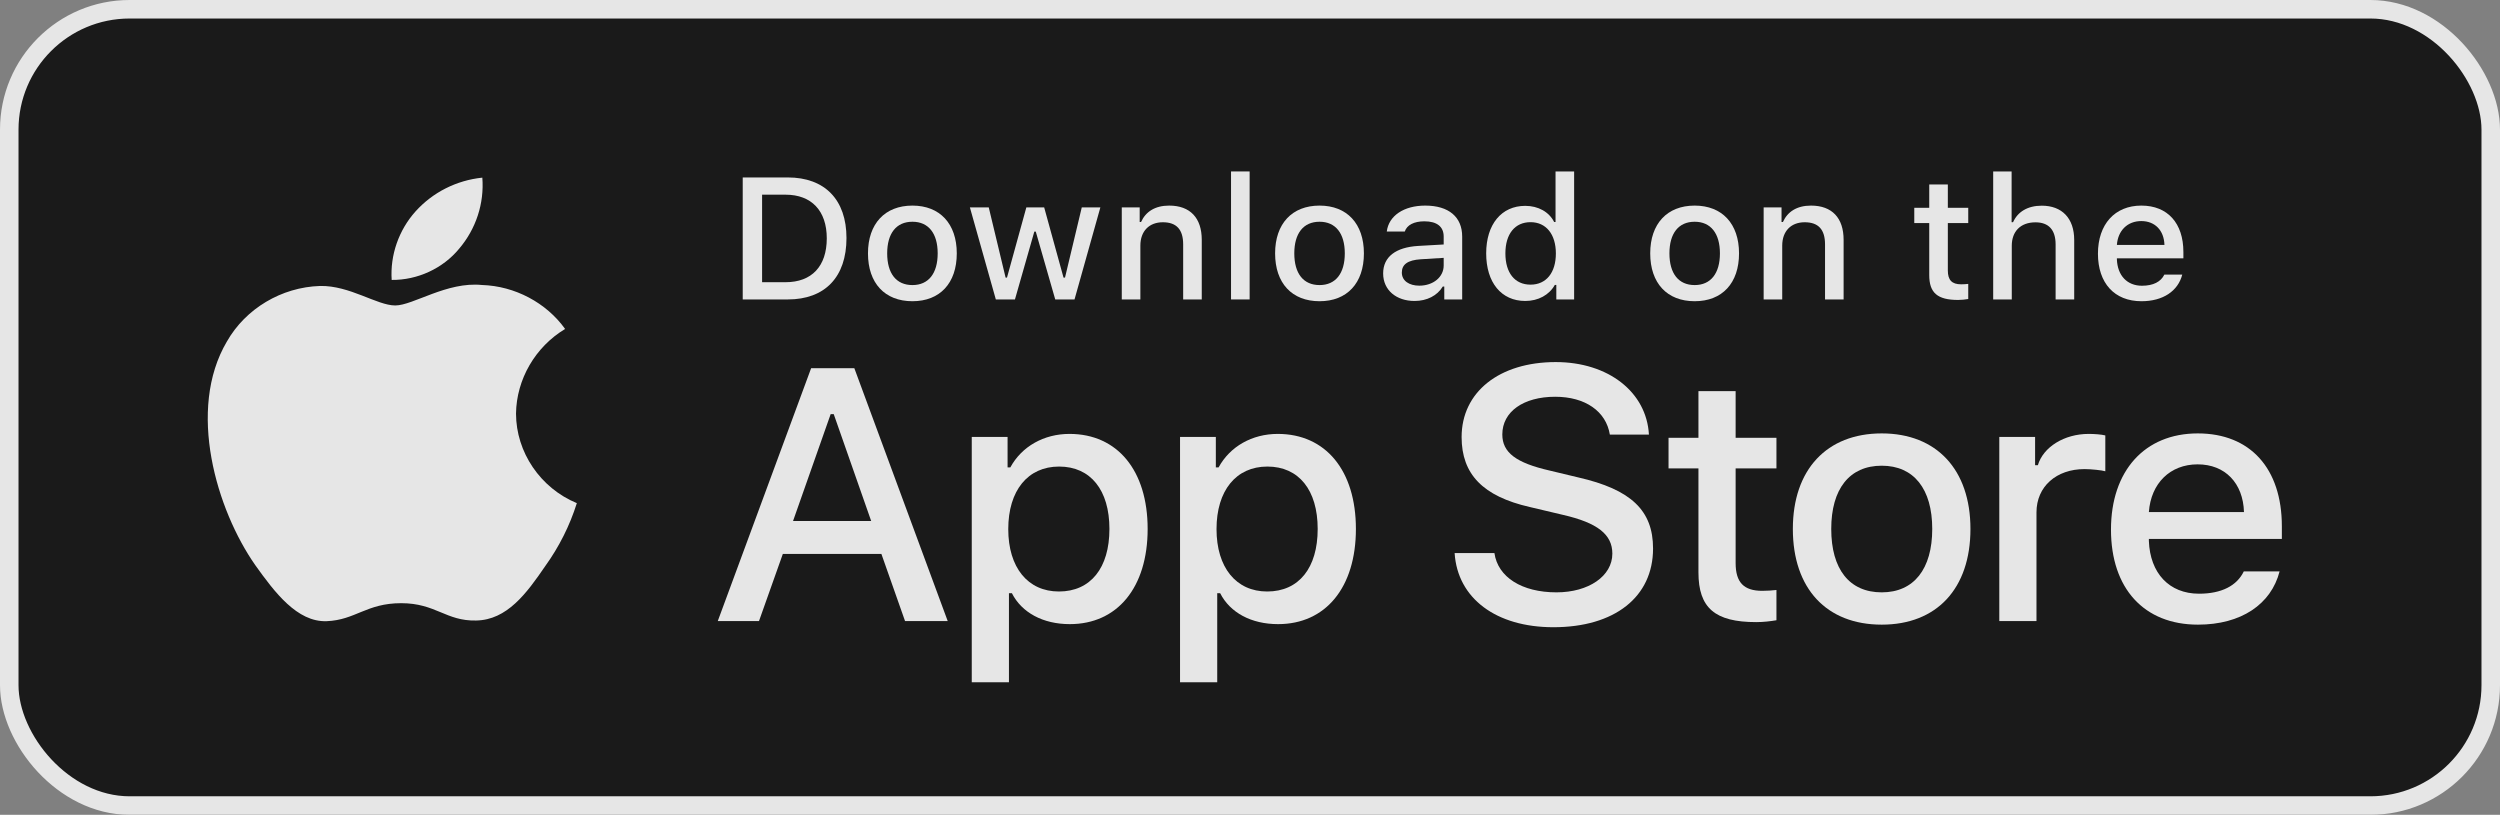 <svg xmlns="http://www.w3.org/2000/svg" width="135" height="44" viewBox="0 0 135 44" fill="none" class="w-[135px] h-11"><rect x="0" y="0" width="135" height="44" fill="#808080" stroke="none"/><g opacity="0.8"><rect x="0.5" y="0.5" width="134" height="43" rx="6.5" fill="black"></rect><path d="M91.716 21.121V23.641H90.101V25.294H91.716V30.909C91.716 32.827 92.604 33.594 94.835 33.594C95.228 33.594 95.601 33.548 95.928 33.493V31.859C95.648 31.886 95.471 31.905 95.162 31.905C94.163 31.905 93.724 31.448 93.724 30.407V25.294H95.928V23.641H93.724V21.121H91.716Z" fill="white"></path><path d="M101.614 33.731C104.583 33.731 106.404 31.786 106.404 28.563C106.404 25.358 104.574 23.404 101.614 23.404C98.644 23.404 96.814 25.358 96.814 28.563C96.814 31.786 98.635 33.731 101.614 33.731ZM101.614 31.987C99.867 31.987 98.887 30.736 98.887 28.563C98.887 26.408 99.867 25.148 101.614 25.148C103.351 25.148 104.341 26.408 104.341 28.563C104.341 30.727 103.351 31.987 101.614 31.987Z" fill="white"></path><path d="M107.962 33.539H109.97V27.668C109.97 26.271 111.044 25.331 112.566 25.331C112.921 25.331 113.519 25.394 113.687 25.449V23.513C113.472 23.459 113.089 23.431 112.79 23.431C111.464 23.431 110.334 24.143 110.045 25.12H109.895V23.596H107.962V33.539Z" fill="white"></path><path d="M118.672 25.075C120.157 25.075 121.128 26.088 121.175 27.65H116.039C116.151 26.098 117.187 25.075 118.672 25.075ZM121.165 30.855C120.792 31.631 119.961 32.06 118.747 32.06C117.14 32.06 116.104 30.955 116.039 29.211V29.102H123.22V28.417C123.22 25.294 121.511 23.404 118.681 23.404C115.814 23.404 113.993 25.422 113.993 28.599C113.993 31.777 115.777 33.731 118.691 33.731C121.016 33.731 122.641 32.635 123.098 30.855H121.165Z" fill="white"></path><path d="M78.55 29.867C78.705 32.309 80.786 33.87 83.883 33.87C87.193 33.87 89.265 32.233 89.265 29.621C89.265 27.567 88.084 26.432 85.219 25.779L83.68 25.41C81.86 24.993 81.125 24.435 81.125 23.46C81.125 22.23 82.267 21.425 83.98 21.425C85.606 21.425 86.729 22.211 86.932 23.47H89.042C88.916 21.17 86.845 19.552 84.009 19.552C80.96 19.552 78.927 21.17 78.927 23.602C78.927 25.608 80.079 26.801 82.606 27.378L84.406 27.804C86.254 28.23 87.067 28.855 87.067 29.895C87.067 31.107 85.79 31.987 84.048 31.987C82.18 31.987 80.883 31.164 80.699 29.867H78.55Z" fill="white"></path><path d="M57.752 23.431C56.37 23.431 55.174 24.107 54.558 25.239H54.409V23.596H52.475V36.844H54.483V32.032H54.642C55.174 33.083 56.323 33.703 57.77 33.703C60.339 33.703 61.973 31.722 61.973 28.563C61.973 25.404 60.339 23.431 57.752 23.431ZM57.182 31.941C55.501 31.941 54.446 30.645 54.446 28.572C54.446 26.49 55.501 25.194 57.191 25.194C58.891 25.194 59.909 26.463 59.909 28.563C59.909 30.672 58.891 31.941 57.182 31.941Z" fill="white"></path><path d="M68.998 23.431C67.616 23.431 66.421 24.107 65.804 25.239H65.655V23.596H63.722V36.844H65.73V32.032H65.888C66.421 33.083 67.569 33.703 69.017 33.703C71.585 33.703 73.219 31.722 73.219 28.563C73.219 25.404 71.585 23.431 68.998 23.431ZM68.428 31.941C66.748 31.941 65.692 30.645 65.692 28.572C65.692 26.49 66.748 25.194 68.438 25.194C70.137 25.194 71.155 26.463 71.155 28.563C71.155 30.672 70.137 31.941 68.428 31.941Z" fill="white"></path><path d="M48.873 33.539H51.177L46.134 19.883H43.801L38.759 33.539H40.985L42.272 29.914H47.596L48.873 33.539ZM44.856 22.362H45.021L47.044 28.135H42.824L44.856 22.362Z" fill="white"></path><path d="M40.107 9.582V16.17H42.54C44.548 16.17 45.71 14.96 45.71 12.855C45.71 10.783 44.538 9.582 42.54 9.582H40.107ZM41.153 10.513H42.423C43.819 10.513 44.646 11.381 44.646 12.869C44.646 14.38 43.833 15.239 42.423 15.239H41.153V10.513Z" fill="white"></path><path d="M49.271 16.266C50.756 16.266 51.666 15.293 51.666 13.682C51.666 12.079 50.751 11.102 49.271 11.102C47.786 11.102 46.871 12.079 46.871 13.682C46.871 15.293 47.782 16.266 49.271 16.266ZM49.271 15.394C48.398 15.394 47.908 14.768 47.908 13.682C47.908 12.604 48.398 11.974 49.271 11.974C50.14 11.974 50.635 12.604 50.635 13.682C50.635 14.764 50.14 15.394 49.271 15.394Z" fill="white"></path><path d="M59.42 11.198H58.416L57.51 14.992H57.431L56.385 11.198H55.423L54.377 14.992H54.303L53.392 11.198H52.374L53.775 16.17H54.807L55.853 12.508H55.932L56.983 16.17H58.024L59.42 11.198Z" fill="white"></path><path d="M60.576 16.17H61.58V13.262C61.58 12.486 62.052 12.002 62.794 12.002C63.536 12.002 63.891 12.399 63.891 13.198V16.17H64.895V12.951C64.895 11.769 64.269 11.102 63.135 11.102C62.369 11.102 61.865 11.435 61.617 11.988H61.543V11.198H60.576V16.17Z" fill="white"></path><path d="M66.476 16.17H67.48V9.258H66.476V16.17Z" fill="white"></path><path d="M71.256 16.266C72.74 16.266 73.651 15.293 73.651 13.682C73.651 12.079 72.736 11.102 71.256 11.102C69.771 11.102 68.856 12.079 68.856 13.682C68.856 15.293 69.766 16.266 71.256 16.266ZM71.256 15.394C70.382 15.394 69.892 14.768 69.892 13.682C69.892 12.604 70.382 11.974 71.256 11.974C72.124 11.974 72.619 12.604 72.619 13.682C72.619 14.764 72.124 15.394 71.256 15.394Z" fill="white"></path><path d="M76.642 15.426C76.096 15.426 75.699 15.165 75.699 14.718C75.699 14.28 76.016 14.047 76.717 14.001L77.959 13.924V14.339C77.959 14.956 77.398 15.426 76.642 15.426ZM76.385 16.252C77.053 16.252 77.609 15.969 77.912 15.471H77.991V16.17H78.958V12.773C78.958 11.723 78.239 11.102 76.964 11.102C75.811 11.102 74.989 11.65 74.886 12.504H75.858C75.97 12.152 76.357 11.951 76.917 11.951C77.604 11.951 77.959 12.248 77.959 12.773V13.202L76.581 13.28C75.372 13.353 74.69 13.869 74.69 14.764C74.69 15.672 75.405 16.252 76.385 16.252Z" fill="white"></path><path d="M82.365 16.252C83.065 16.252 83.658 15.928 83.961 15.385H84.041V16.17H85.003V9.258H83.999V11.988H83.924C83.648 11.44 83.06 11.116 82.365 11.116C81.081 11.116 80.254 12.111 80.254 13.682C80.254 15.257 81.071 16.252 82.365 16.252ZM82.649 11.997C83.49 11.997 84.017 12.65 84.017 13.686C84.017 14.727 83.495 15.371 82.649 15.371C81.799 15.371 81.291 14.736 81.291 13.682C81.291 12.636 81.804 11.997 82.649 11.997Z" fill="white"></path><path d="M91.512 16.266C92.997 16.266 93.908 15.293 93.908 13.682C93.908 12.079 92.993 11.102 91.512 11.102C90.028 11.102 89.112 12.079 89.112 13.682C89.112 15.293 90.023 16.266 91.512 16.266ZM91.512 15.394C90.639 15.394 90.149 14.768 90.149 13.682C90.149 12.604 90.639 11.974 91.512 11.974C92.381 11.974 92.876 12.604 92.876 13.682C92.876 14.764 92.381 15.394 91.512 15.394Z" fill="white"></path><path d="M95.237 16.17H96.24V13.262C96.24 12.486 96.712 12.002 97.454 12.002C98.197 12.002 98.552 12.399 98.552 13.198V16.17H99.555V12.951C99.555 11.769 98.93 11.102 97.795 11.102C97.029 11.102 96.525 11.435 96.278 11.988H96.203V11.198H95.237V16.17Z" fill="white"></path><path d="M104.179 9.961V11.221H103.371V12.047H104.179V14.855C104.179 15.814 104.623 16.197 105.738 16.197C105.935 16.197 106.121 16.174 106.285 16.147V15.33C106.145 15.344 106.056 15.353 105.902 15.353C105.402 15.353 105.183 15.124 105.183 14.604V12.047H106.285V11.221H105.183V9.961H104.179Z" fill="white"></path><path d="M107.632 16.17H108.636V13.266C108.636 12.513 109.094 12.006 109.916 12.006C110.625 12.006 111.003 12.408 111.003 13.202V16.17H112.007V12.96C112.007 11.778 111.34 11.107 110.256 11.107C109.491 11.107 108.954 11.44 108.706 11.997H108.627V9.258H107.632V16.17Z" fill="white"></path><path d="M115.629 11.938C116.371 11.938 116.857 12.444 116.88 13.225H114.312C114.368 12.449 114.886 11.938 115.629 11.938ZM116.875 14.828C116.689 15.216 116.273 15.43 115.666 15.43C114.863 15.43 114.345 14.878 114.312 14.006V13.951H117.903V13.609C117.903 12.047 117.048 11.102 115.633 11.102C114.2 11.102 113.289 12.111 113.289 13.7C113.289 15.289 114.181 16.266 115.638 16.266C116.801 16.266 117.613 15.718 117.842 14.828H116.875Z" fill="white"></path><path d="M27.865 22.331C27.89 20.482 28.905 18.732 30.516 17.764C29.5 16.344 27.797 15.444 26.026 15.39C24.137 15.196 22.306 16.495 21.343 16.495C20.362 16.495 18.88 15.409 17.284 15.442C15.203 15.507 13.264 16.664 12.252 18.442C10.076 22.125 11.699 27.539 13.783 30.516C14.826 31.974 16.044 33.602 17.639 33.544C19.199 33.481 19.782 32.572 21.666 32.572C23.532 32.572 24.079 33.544 25.706 33.508C27.38 33.481 28.435 32.044 29.441 30.572C30.19 29.533 30.767 28.385 31.149 27.17C29.182 26.356 27.867 24.42 27.865 22.331Z" fill="white"></path><path d="M24.792 13.432C25.705 12.361 26.155 10.983 26.046 9.593C24.651 9.736 23.363 10.388 22.437 11.418C21.533 12.425 21.062 13.778 21.151 15.116C22.546 15.13 23.918 14.495 24.792 13.432Z" fill="white"></path><rect x="0.5" y="0.5" width="134" height="43" rx="6.5" stroke="white"></rect></g></svg>